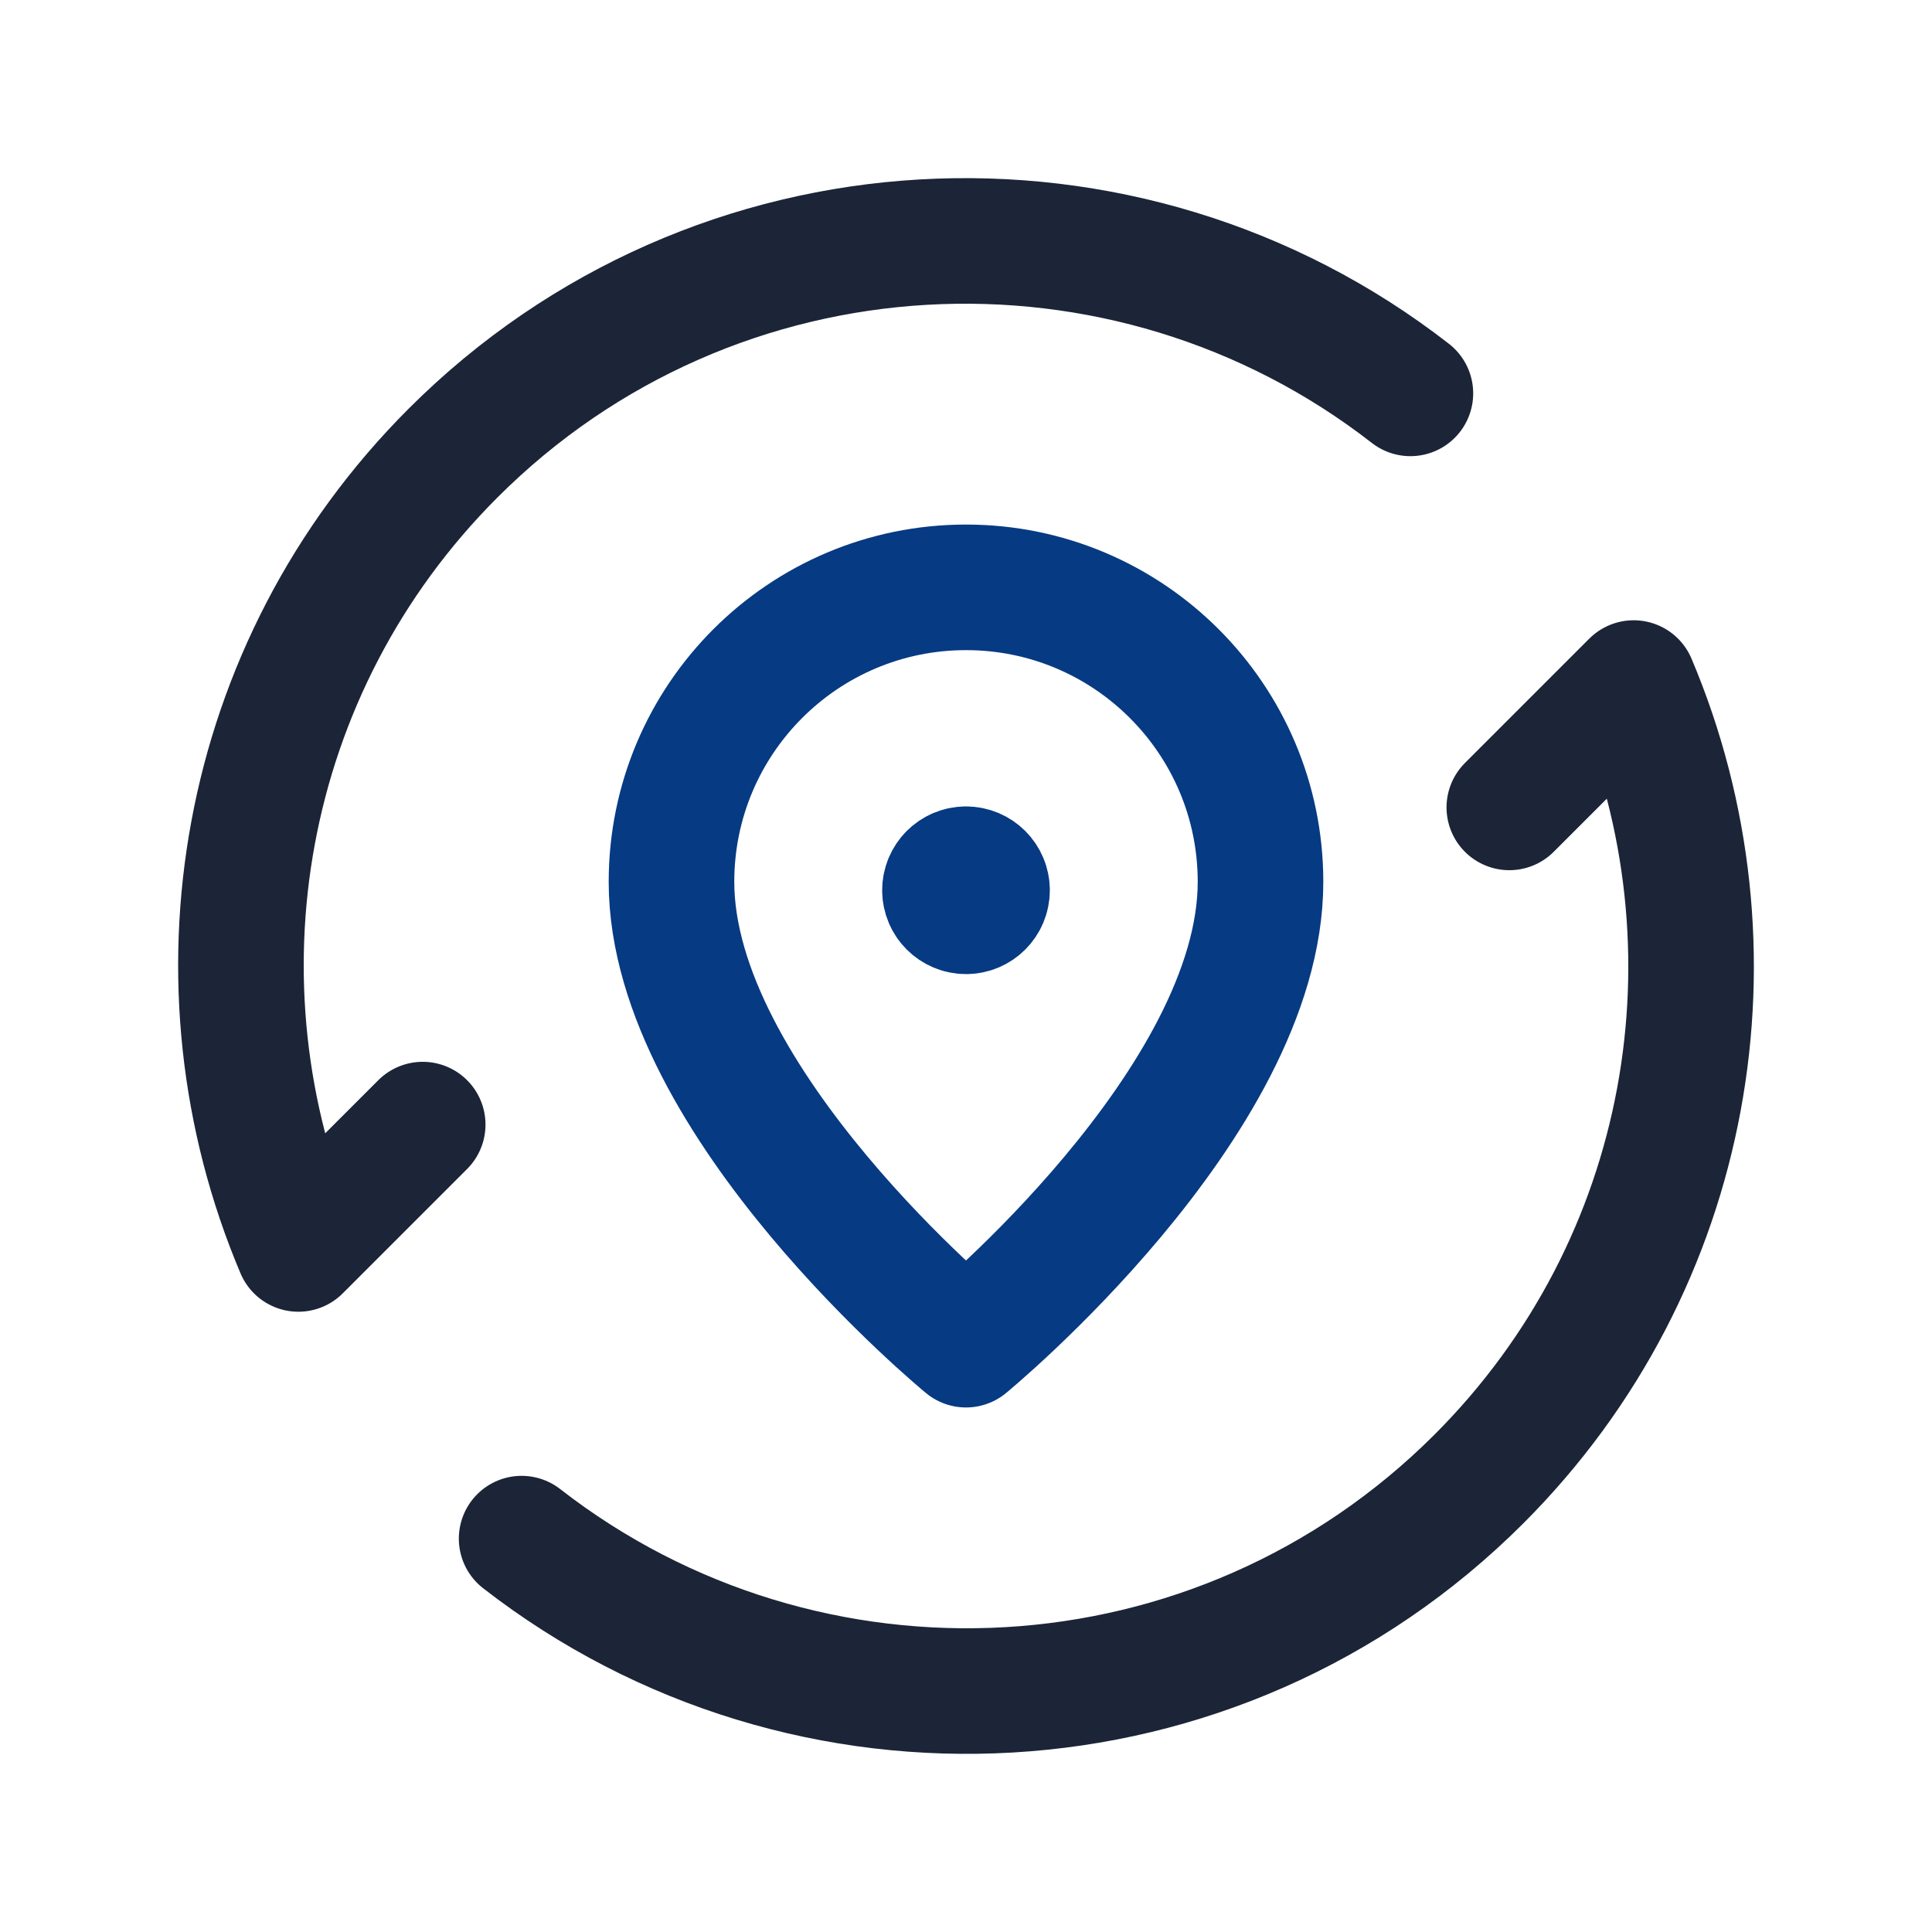 <svg xmlns="http://www.w3.org/2000/svg" id="a" viewBox="0 0 100 100"><defs><style>.c{stroke:#1b2537;}.c,.d{fill:none;stroke-linecap:round;stroke-linejoin:round;stroke-width:6.5px;}.d{stroke:#063a83;}</style></defs><path class="c" d="m21.879,58.209l-6.436,6.436c-5.785-13.666-3.131-30.055,8.008-41.195,13.536-13.536,34.821-14.546,49.551-3.089"></path><path class="d" d="m50,69.6s-15.244-12.522-15.244-23.955c0-8.419,6.825-15.244,15.244-15.244s15.244,6.825,15.244,15.244c0,11.433-15.244,23.955-15.244,23.955Z"></path><path id="b" class="d" d="m49.997,44.991c-.601.002-1.087.49-1.086,1.091.001.601.489,1.087,1.09,1.087.601,0,1.088-.488,1.088-1.089s-.488-1.089-1.089-1.089"></path><path class="c" d="m26.999,79.639c14.729,11.456,36.014,10.447,49.551-3.089,11.139-11.139,13.793-27.529,8.008-41.195l-6.436,6.436"></path></svg>